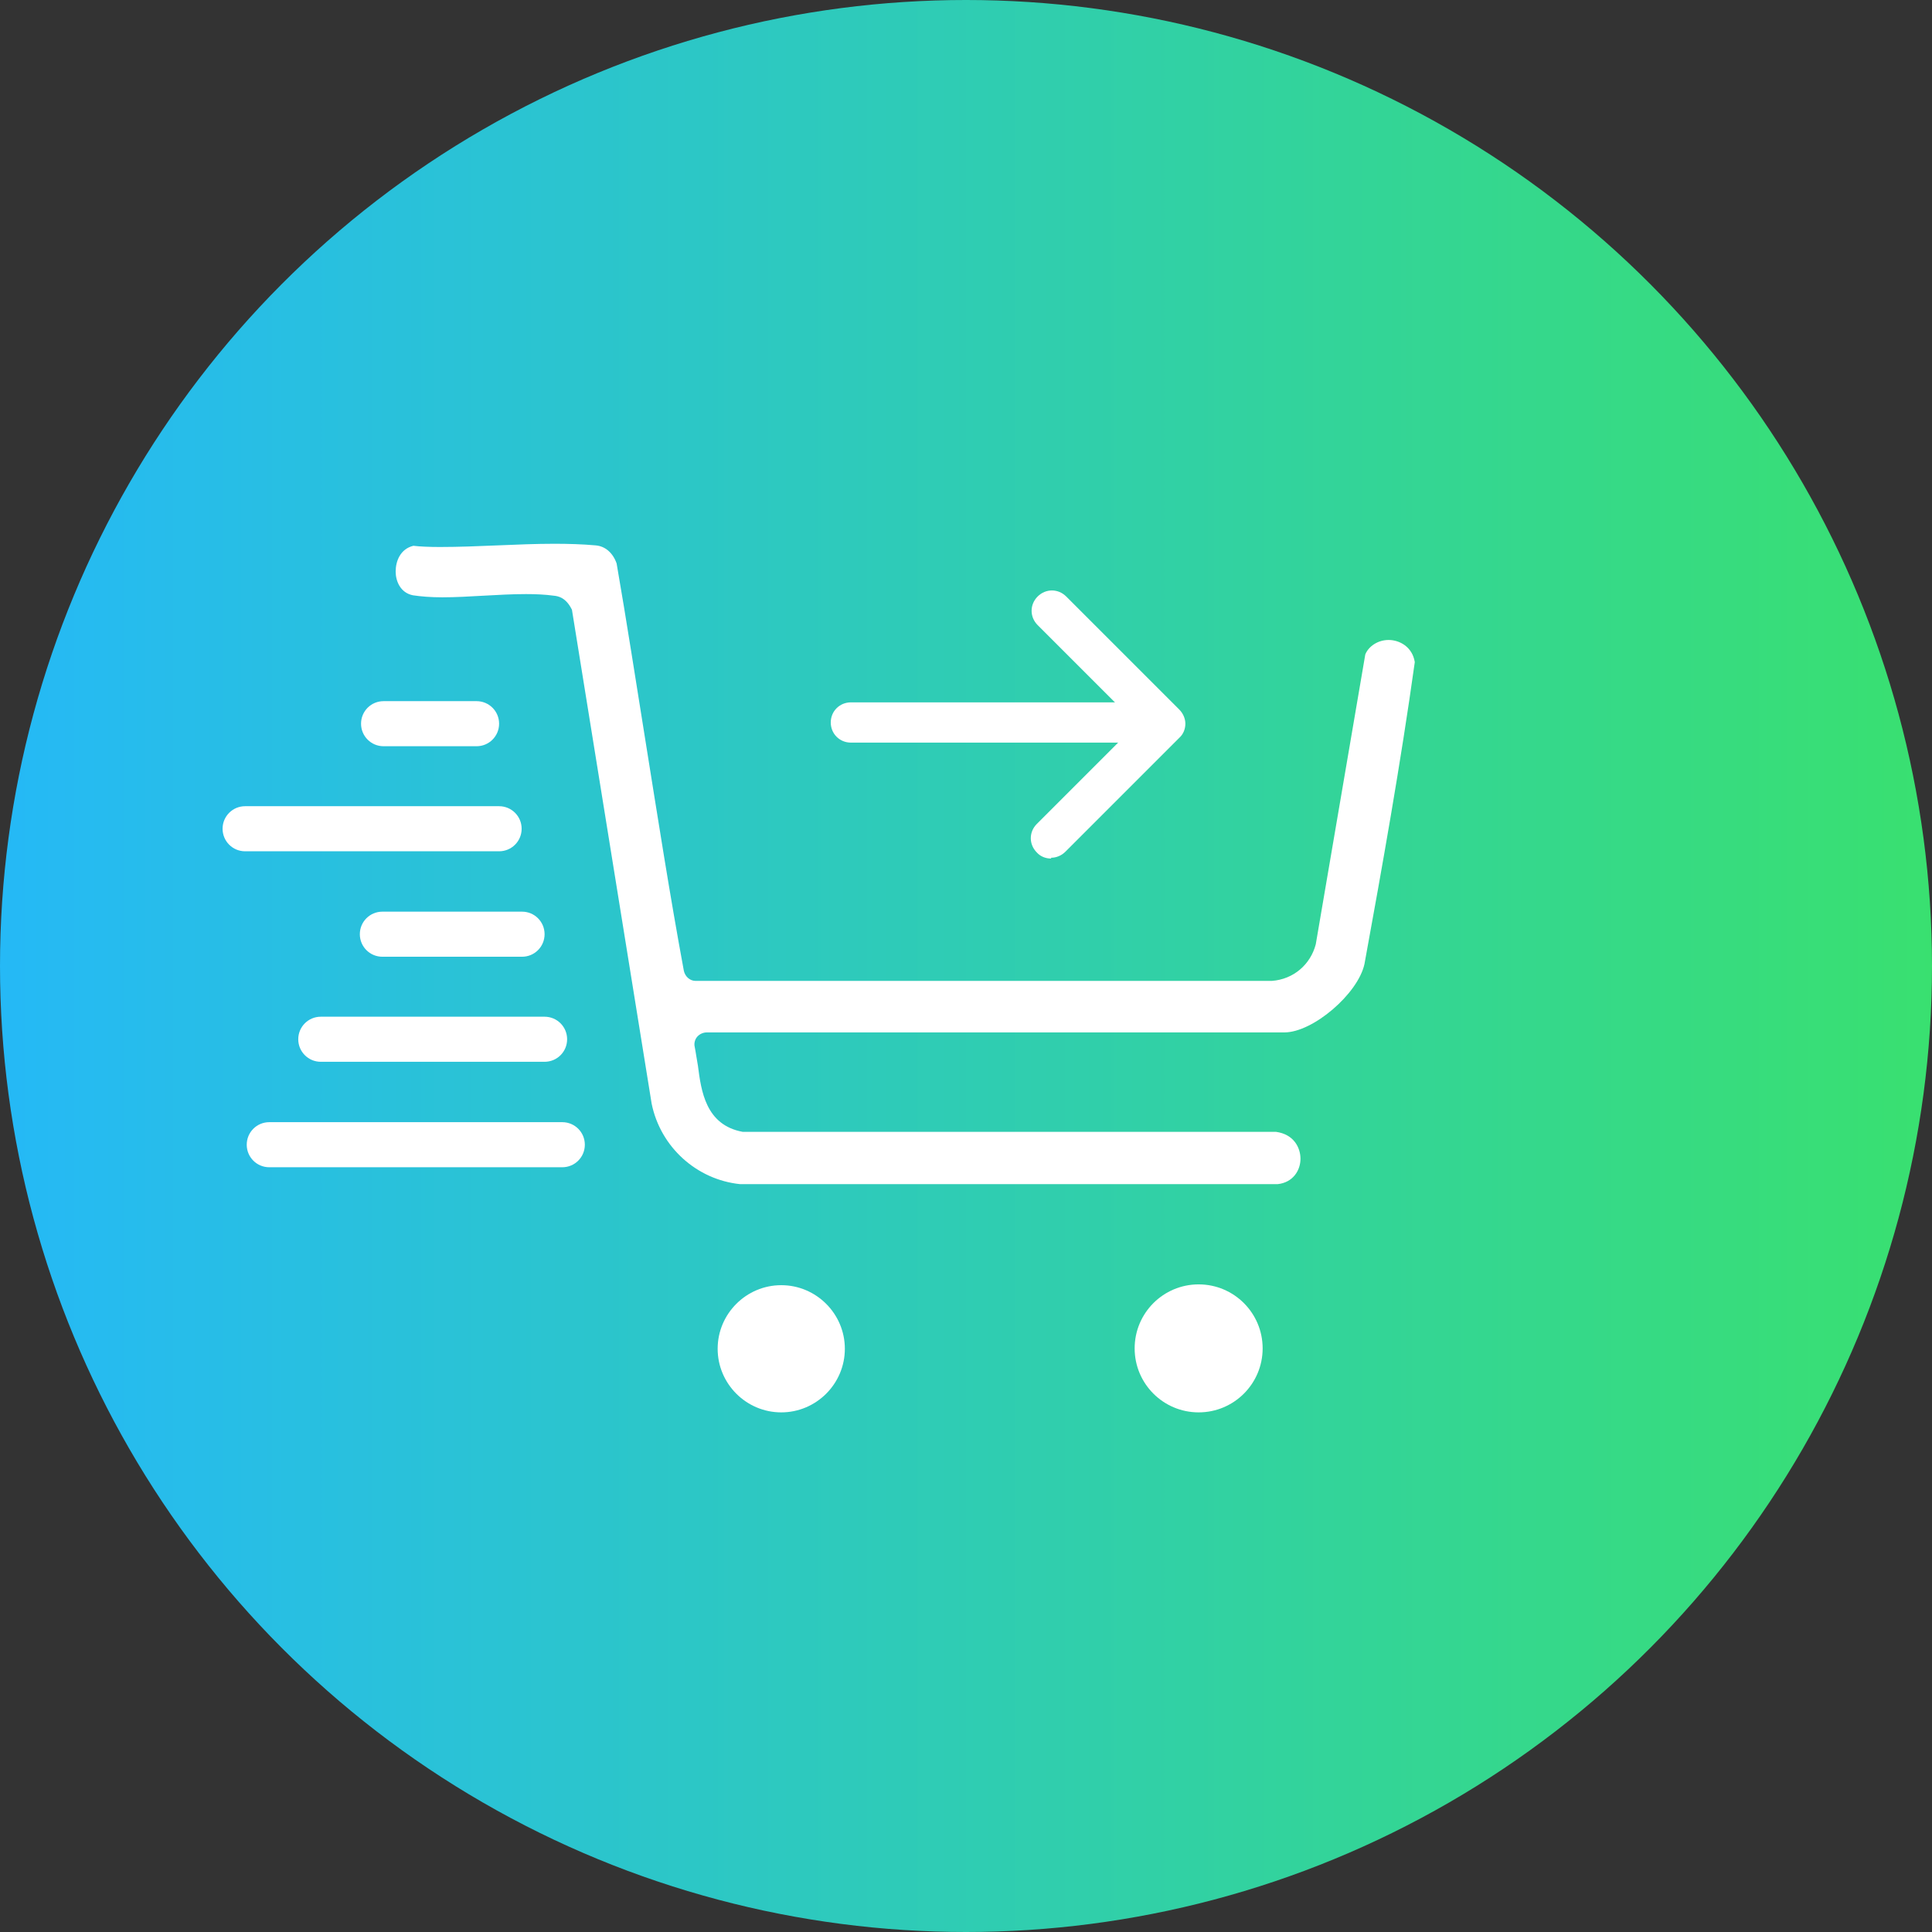 <?xml version="1.0" encoding="UTF-8"?>
<svg id="Layer_1" data-name="Layer 1" xmlns="http://www.w3.org/2000/svg" xmlns:xlink="http://www.w3.org/1999/xlink" viewBox="0 0 48 48">
  <rect x="0" y="0" width="48" height="48" fill="#333333" stroke="none"/>
  <defs>
    <style>
      .cls-1 {
        fill: #fff;
      }

      .cls-2 {
        fill: url(#linear-gradient);
      }
    </style>
    <linearGradient id="linear-gradient" x1="0" y1="22" x2="48" y2="22" gradientTransform="translate(0 2)" gradientUnits="userSpaceOnUse">
      <stop offset="0" stop-color="#25b9f6"/>
      <stop offset="1" stop-color="#39e070"/>
    </linearGradient>
  </defs>
  <circle class="cls-2" cx="24" cy="24" r="24"/>
  <g>
    <g>
      <path class="cls-1" d="M18.39,29.42c-1.08-.11-1.98-.92-2.2-2l-1.98-12.27c-.15-.31-.35-.34-.45-.35-.22-.03-.45-.04-.69-.04-.34,0-.7.02-1.06.04-.35.02-.69.04-1.02.04-.29,0-.53-.02-.73-.05-.31-.06-.43-.35-.43-.59,0-.25.11-.56.44-.64.16.02.4.03.66.03.47,0,.95-.02,1.43-.04.48-.02.95-.04,1.41-.04.35,0,.7.01,1.03.04.24.02.43.19.52.45.25,1.44.48,2.94.72,4.43.3,1.87.6,3.8.95,5.69.03.14.15.25.29.25h14.32c.54-.04.96-.41,1.09-.91l1.23-7.2c.08-.2.31-.36.58-.36s.59.17.65.55c-.35,2.51-.81,5.09-1.25,7.5-.16.74-1.28,1.7-1.99,1.7h-14.35c-.09,0-.18.04-.24.11-.06.07-.08.17-.06.25.03.15.05.31.08.47.08.62.19,1.47,1.11,1.64h13.25c.45.06.61.4.61.67,0,.28-.18.59-.57.63h-13.34Z"/>
      <g>
        <circle class="cls-1" cx="29.78" cy="33.5" r="1.59"/>
        <path class="cls-1" d="M19.41,35.09c-.87,0-1.58-.71-1.58-1.58s.71-1.58,1.58-1.58,1.58.71,1.58,1.58-.71,1.58-1.58,1.58Z"/>
      </g>
    </g>
    <g>
      <path class="cls-1" d="M9.53,18.54h2.31c.31,0,.56-.25.56-.56,0-.31-.25-.56-.56-.56h-2.31c-.31,0-.56.25-.56.56,0,.31.25.56.56.56Z"/>
      <path class="cls-1" d="M6.09,21.15h6.31c.31,0,.56-.25.56-.56,0-.31-.25-.56-.56-.56h-6.31c-.31,0-.56.25-.56.56s.25.56.56.56Z"/>
      <path class="cls-1" d="M7.97,26.38h5.56c.31,0,.56-.25.56-.56,0-.31-.25-.56-.56-.56h-5.56c-.31,0-.56.25-.56.56,0,.31.25.56.56.56Z"/>
      <path class="cls-1" d="M6.69,29h7.28c.31,0,.56-.25.56-.56s-.25-.56-.56-.56h-7.28c-.31,0-.56.25-.56.56s.25.56.56.56Z"/>
      <path class="cls-1" d="M9.5,23.77h3.47c.31,0,.56-.25.56-.56s-.25-.56-.56-.56h-3.47c-.31,0-.56.25-.56.56,0,.31.25.56.56.56Z"/>
    </g>
    <path class="cls-1" d="M28.64,18.45h-7.5c-.28,0-.5-.22-.5-.5s.22-.5.5-.5h7.5c.28,0,.5.22.5.5s-.22.5-.5.5Z"/>
    <path class="cls-1" d="M26.11,21.33c-.13,0-.26-.05-.35-.15-.2-.2-.2-.51,0-.71l2.48-2.48-2.46-2.46c-.2-.2-.2-.51,0-.71s.51-.2.71,0l2.81,2.81c.09.09.15.22.15.35s-.05.26-.15.35l-2.83,2.83c-.1.1-.23.15-.35.15Z"/>
  </g>
</svg>